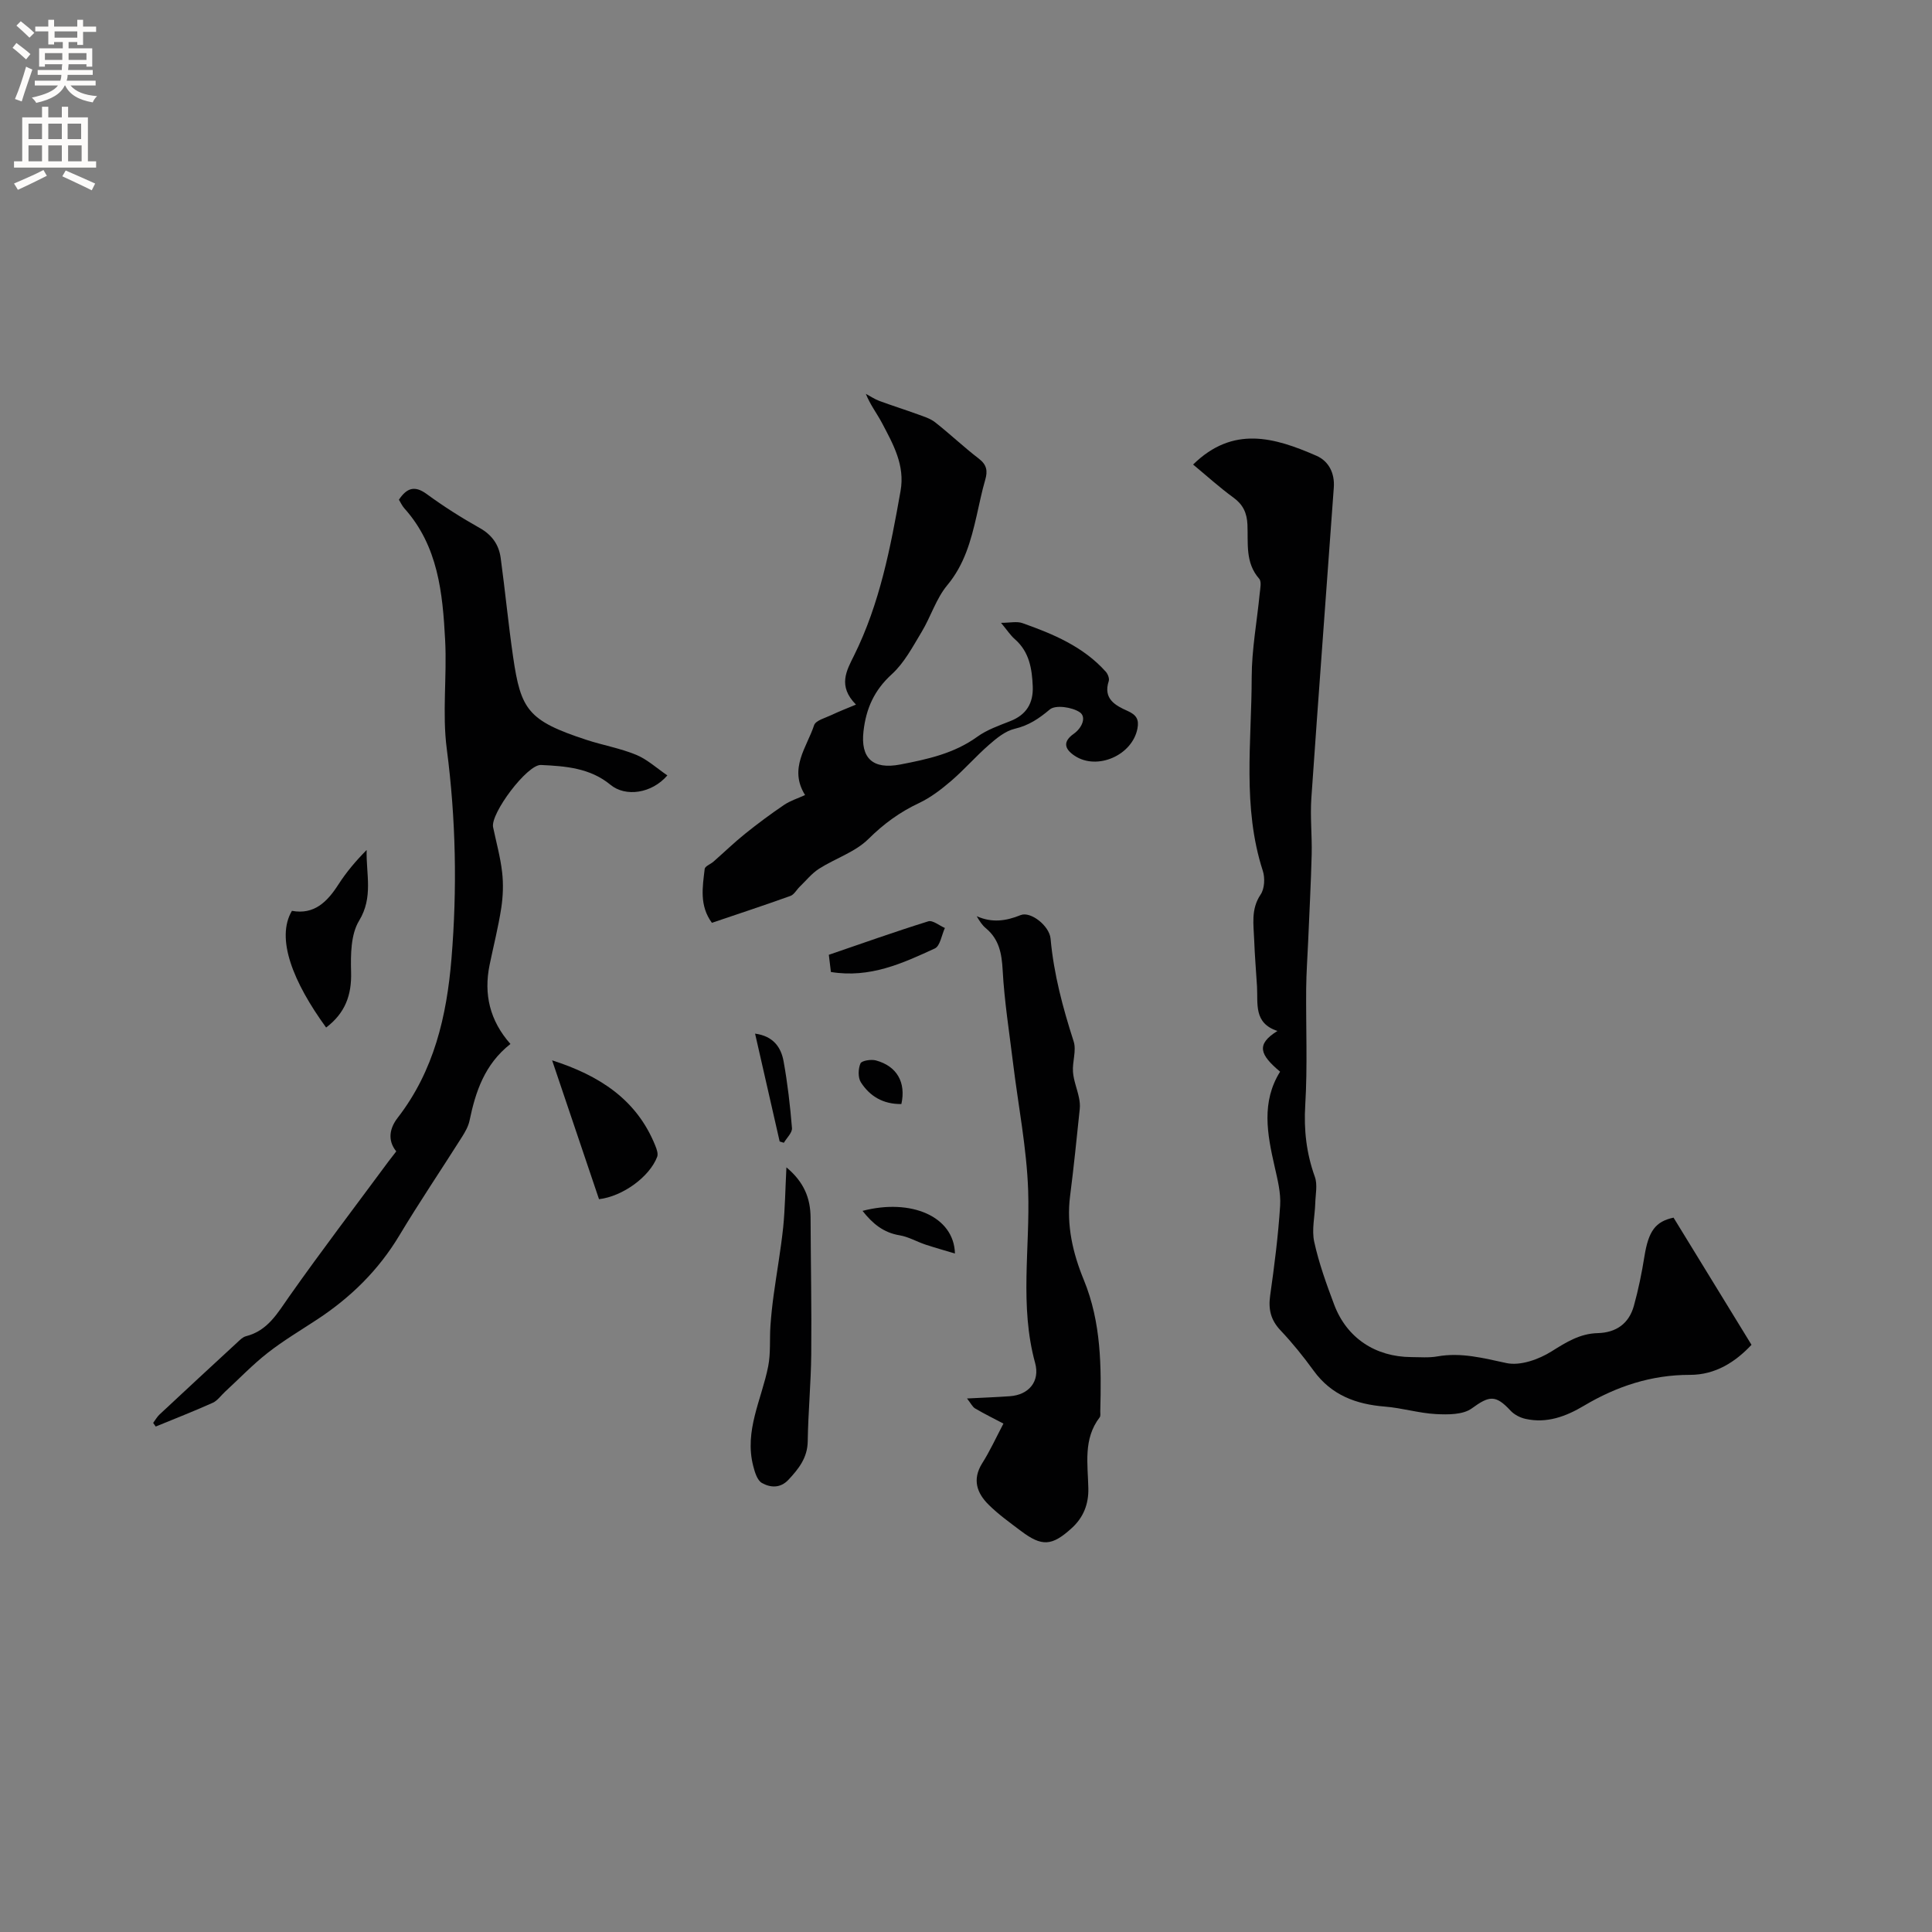 <svg enable-background="new 0 0 400 400" viewBox="0 0 400 400" xmlns="http://www.w3.org/2000/svg"><rect x="0" y="0" width="400" height="400" fill="#808080" stroke="none"/><g fill="#010102"><path d="m362.63 278.43c-3.32 3.54-7.46 6.23-12.75 6.22-7.99-.01-15.17 2.37-21.95 6.4-3.71 2.21-7.68 3.7-12.1 2.71-1.12-.25-2.33-.88-3.1-1.71-3.1-3.35-4.42-3.07-8.02-.45-1.82 1.32-4.93 1.3-7.42 1.17-3.54-.19-7.02-1.27-10.56-1.55-5.99-.48-11.08-2.37-14.76-7.44-2.11-2.91-4.39-5.74-6.86-8.35-2.01-2.13-2.54-4.34-2.14-7.19.88-6.19 1.67-12.4 2.07-18.63.17-2.67-.55-5.45-1.15-8.12-1.53-6.7-2.78-13.34 1.14-19.61-4.17-3.51-5.06-5.63-.55-8.43-4.96-1.62-4.02-5.65-4.23-9.24-.19-3.17-.47-6.34-.58-9.52-.11-3.21-.74-6.42 1.33-9.49.82-1.21.93-3.44.45-4.91-4.27-13.18-2.31-26.71-2.3-40.09.01-5.78 1.1-11.55 1.66-17.33.1-1.03.42-2.45-.11-3.05-2.93-3.33-2.26-7.37-2.43-11.21-.11-2.41-.9-4.13-2.9-5.59-2.9-2.11-5.57-4.54-8.35-6.84 8.26-8.11 16.82-5.63 25.53-1.82 2.6 1.13 3.81 3.67 3.6 6.57-1.54 21.45-3.17 42.9-4.65 64.35-.26 3.84.16 7.73.07 11.59-.15 6.01-.48 12.02-.73 18.04-.14 3.25-.38 6.49-.41 9.74-.07 8.04.29 16.09-.19 24.1-.32 5.21.24 10.04 1.99 14.91.58 1.62.13 3.64.08 5.47-.08 2.68-.77 5.47-.21 8 .97 4.42 2.53 8.74 4.13 12.99 2.6 6.89 8.52 10.81 15.96 10.85 1.8.01 3.64.17 5.4-.14 4.94-.88 9.52.36 14.31 1.38 2.86.61 6.7-.76 9.35-2.43 3.04-1.91 5.88-3.68 9.52-3.77 3.86-.1 6.49-1.98 7.51-5.66.93-3.35 1.63-6.78 2.18-10.22.85-5.28 2.29-7.23 6.03-8.03 5.4 8.82 10.72 17.49 16.14 26.33z"/><path d="m82.04 238.38c-1.95-2.41-1.26-4.95.29-6.95 7.53-9.72 10.16-21.07 11.14-32.92 1.2-14.5.92-28.95-.97-43.45-.97-7.4.06-15.04-.34-22.55-.51-9.73-1.45-19.46-8.43-27.25-.48-.53-.78-1.22-1.14-1.8 1.63-2.43 3.25-3.01 5.76-1.17 3.5 2.56 7.18 4.9 10.96 7.02 2.57 1.44 3.98 3.48 4.35 6.2.93 6.81 1.58 13.67 2.57 20.47 1.6 10.97 3.06 13.22 15.16 17.19 3.41 1.12 7.01 1.74 10.31 3.1 2.32.96 4.28 2.78 6.47 4.27-3.25 3.77-8.67 4.51-11.78 1.94-4.23-3.49-9.32-3.86-14.39-4.1-2.85-.14-10.5 10.08-9.91 12.88.65 3.11 1.51 6.19 1.87 9.33.28 2.43.19 4.98-.18 7.4-.61 3.97-1.61 7.87-2.42 11.81-1.23 6.04.04 11.51 4.32 16.34-5.36 4.22-7.22 9.88-8.47 15.88-.25 1.2-.92 2.36-1.59 3.42-4.3 6.8-8.82 13.48-12.96 20.38-4.3 7.16-10.04 12.79-16.96 17.34-3.45 2.27-7.02 4.39-10.27 6.93-3.13 2.45-5.9 5.35-8.83 8.05-.85.78-1.57 1.85-2.57 2.3-3.88 1.74-7.85 3.29-11.79 4.91-.18-.25-.35-.5-.53-.75.44-.59.81-1.27 1.34-1.76 5.34-4.99 10.71-9.96 16.09-14.92.54-.5 1.12-1.1 1.79-1.27 4.53-1.15 6.54-4.81 9-8.3 6.64-9.42 13.64-18.6 20.49-27.87.52-.7 1.04-1.36 1.62-2.1z"/><path d="m166.68 164.61c-3.43-5.52.37-9.88 1.87-14.46.33-1 2.34-1.51 3.64-2.13 1.47-.71 3.01-1.29 5.03-2.14-3.81-3.86-1.96-7.02-.4-10.16 5.34-10.76 7.56-22.39 9.63-34.07.95-5.33-1.53-9.68-3.84-14.07-1.03-1.95-2.41-3.72-3.35-6.04.93.49 1.81 1.1 2.78 1.46 2.63.97 5.3 1.81 7.94 2.77 1.25.46 2.62.86 3.64 1.67 3.08 2.42 5.93 5.14 9.04 7.52 1.64 1.26 1.86 2.54 1.32 4.38-.71 2.43-1.2 4.93-1.77 7.41-1.18 5.15-2.51 10.11-6.08 14.4-2.32 2.78-3.42 6.55-5.33 9.71-1.84 3.05-3.58 6.38-6.16 8.73-3.63 3.3-5.32 7.07-5.86 11.79-.64 5.57 1.89 8 7.62 6.9 5.61-1.08 11.13-2.27 15.93-5.74 2.02-1.46 4.51-2.32 6.86-3.25 3.32-1.31 4.76-3.71 4.63-7.16-.15-3.66-.7-7.16-3.69-9.78-.93-.81-1.62-1.89-2.88-3.4 1.87 0 3.29-.35 4.44.06 6.38 2.26 12.6 4.86 17.26 10.07.42.47.78 1.41.6 1.94-1.21 3.69 1.43 5.07 3.9 6.17 1.84.82 2.4 1.78 2.05 3.63-1.05 5.55-8.33 8.74-12.98 5.67-2.27-1.5-2.41-3.01-.22-4.56 1.78-1.26 2.65-3.51 1.26-4.46-1.57-1.07-5.02-1.58-6.2-.59-2.26 1.9-4.36 3.32-7.29 4.01-1.93.46-3.74 1.94-5.3 3.31-2.71 2.36-5.09 5.11-7.82 7.46-2.05 1.76-4.28 3.48-6.71 4.62-3.98 1.87-7.29 4.3-10.45 7.43-2.74 2.71-6.85 4.01-10.21 6.15-1.51.96-2.69 2.46-4.01 3.73-.65.63-1.16 1.63-1.92 1.9-5.36 1.93-10.78 3.71-16.26 5.57-2.63-3.59-1.93-7.43-1.49-11.17.07-.56 1.23-.97 1.83-1.51 2.19-1.92 4.29-3.96 6.56-5.78 2.6-2.09 5.28-4.08 8.04-5.95 1.3-.88 2.84-1.35 4.35-2.04z"/><path d="m207.75 294.74c-1.82-.96-3.87-1.97-5.84-3.12-.57-.33-.9-1.07-1.7-2.08 3.29-.17 6.09-.27 8.89-.47 3.9-.28 6.26-3.06 5.21-6.88-3.25-11.83-1.04-23.79-1.44-35.68-.3-8.83-2.06-17.62-3.13-26.43-.78-6.4-1.8-12.79-2.15-19.22-.19-3.48-.74-6.41-3.5-8.7-.72-.6-1.26-1.41-1.87-2.47 3.15 1.4 6.01 1.02 9.1-.23 2.07-.83 5.95 2.22 6.19 4.88.66 7.33 2.54 14.32 4.78 21.28.61 1.89-.3 4.21-.14 6.31.13 1.77.85 3.49 1.22 5.24.17.79.27 1.64.18 2.44-.63 6.01-1.23 12.02-2 18.01-.78 6.1.58 11.87 2.84 17.37 3.62 8.81 3.65 17.96 3.41 27.2-.01.42.1.97-.12 1.25-3.45 4.49-2.45 9.67-2.35 14.71.07 3.27-1.02 6.03-3.44 8.23-4.1 3.74-6.18 3.87-10.54.57-2.28-1.72-4.63-3.4-6.65-5.4-2.43-2.4-3.45-5.2-1.37-8.56 1.62-2.55 2.88-5.32 4.42-8.25z"/><path d="m162.82 241.69c3.66 3.05 4.98 6.41 5 10.42.04 9.42.23 18.83.14 28.25-.06 6.02-.64 12.04-.73 18.06-.05 3.4-1.87 5.67-3.98 7.94-1.7 1.82-3.77 1.65-5.51.67-.95-.54-1.46-2.2-1.78-3.46-1.92-7.33 1.74-13.84 3.09-20.71.53-2.71.27-5.57.46-8.36.15-2.14.38-4.28.67-6.4.64-4.67 1.47-9.31 1.97-13.99.39-3.89.43-7.81.67-12.42z"/><path d="m67.52 212.74c-6.8-9.35-10.48-18.43-7.08-24.16 4.6.85 7.31-1.85 9.64-5.48 1.63-2.54 3.6-4.87 5.83-7.12-.14 4.97 1.42 9.74-1.56 14.64-1.74 2.86-1.76 7.08-1.66 10.66.13 4.75-1.22 8.46-5.17 11.46z"/><path d="m114.31 219.53c9.78 3.14 17.53 8.1 21.37 17.69.29.71.62 1.66.38 2.29-1.57 4.12-7.1 8.18-12.04 8.77-3.19-9.45-6.41-18.98-9.71-28.75z"/><path d="m172.03 201.24c-.14-1.13-.26-2.17-.43-3.56 6.87-2.35 13.68-4.78 20.59-6.93.92-.28 2.28.88 3.44 1.38-.68 1.46-.98 3.73-2.09 4.24-6.68 3.08-13.44 6.19-21.51 4.87z"/><path d="m178.58 250.7c10.04-2.63 18.94 1.15 19.13 8.83-2.21-.67-4.21-1.22-6.16-1.87-1.78-.6-3.47-1.6-5.28-1.9-3.38-.55-5.65-2.46-7.69-5.06z"/><path d="m156.33 214c3.77.51 5.37 2.82 5.9 5.71.83 4.57 1.36 9.21 1.74 13.84.08.97-1.09 2.03-1.68 3.05-.29-.09-.58-.18-.87-.27-1.68-7.35-3.36-14.7-5.09-22.33z"/><path d="m186.62 228.58c-3.79.05-6.54-1.63-8.38-4.49-.63-.98-.57-2.8-.09-3.92.25-.58 2.21-.89 3.2-.62 4.35 1.18 6.26 4.55 5.27 9.03z"/></g><path d="m2.6 9.9.8-1c.9.7 1.9 1.4 2.9 2.3l-.9 1.1c-1.1-1-2-1.8-2.8-2.4zm.5 10.6c.9-2.1 1.6-4.3 2.3-6.7.4.2.8.4 1.3.6-.7 2.1-1.5 4.3-2.2 6.6zm.3-15.2.9-.9c1 .8 2 1.6 2.8 2.4l-1 1c-.9-.9-1.8-1.7-2.7-2.5zm12.6-1.2h1.2v1.4h2.7v1.1h-2.7v2.7h-1.2v-.6h-1.8v1.3h4.9v3.8h-1.2v-.5h-3.7c0 .4-.1.9-.1 1.2h5.1v1h-5.2c0 .5-.1.9-.2 1.2h6v1h-5.2c1.1 1.3 2.9 2 5.5 2.2-.4.4-.7.8-.9 1.3-2.9-.5-4.8-1.6-5.7-3.5h-.1c-.8 1.7-2.7 2.9-5.9 3.6-.2-.4-.6-.8-.9-1.1 2.8-.6 4.6-1.4 5.4-2.5h-4.8v-1h5.3c.1-.3.2-.7.2-1.2h-4.9v-1h5c0-.4 0-.8.1-1.2h-3.6v.5h-1.2v-3.8h4.9v-1.3h-1.8v.5h-1.2v-2.7h-2.7v-1h2.7v-1.4h1.2v1.4h4.8zm-6.7 8.3h3.6c0-.4 0-.9 0-1.4h-3.6zm1.9-4.6h4.8v-1.3h-4.7v1.3zm6.7 3.2h-3.7v1.4h3.7z" fill="#fcfbfa"/><path d="m8.7 22.1h1.3v2.2h2.8v-2.2h1.3v2.2h4.1v9.1h1.7v1.3h-17v-1.3h1.7v-9.1h4.1zm.3 13.1.7 1.2c-1.8.9-3.8 1.9-6 2.9-.2-.4-.5-.8-.8-1.3 2.3-1 4.4-1.9 6.1-2.8zm-3.1-6.4h2.8v-3.2h-2.8zm0 4.6h2.8v-3.3h-2.8zm4.1-4.6h2.8v-3.2h-2.8zm0 4.6h2.8v-3.3h-2.8zm3.6 1.9c2.1.9 4.1 1.8 6.1 2.7l-.7 1.4c-2.2-1.1-4.2-2-6.1-2.9zm3.2-9.7h-2.8v3.2h2.8zm-2.7 7.8h2.8v-3.3h-2.8z" fill="#fcfbfa"/></svg>